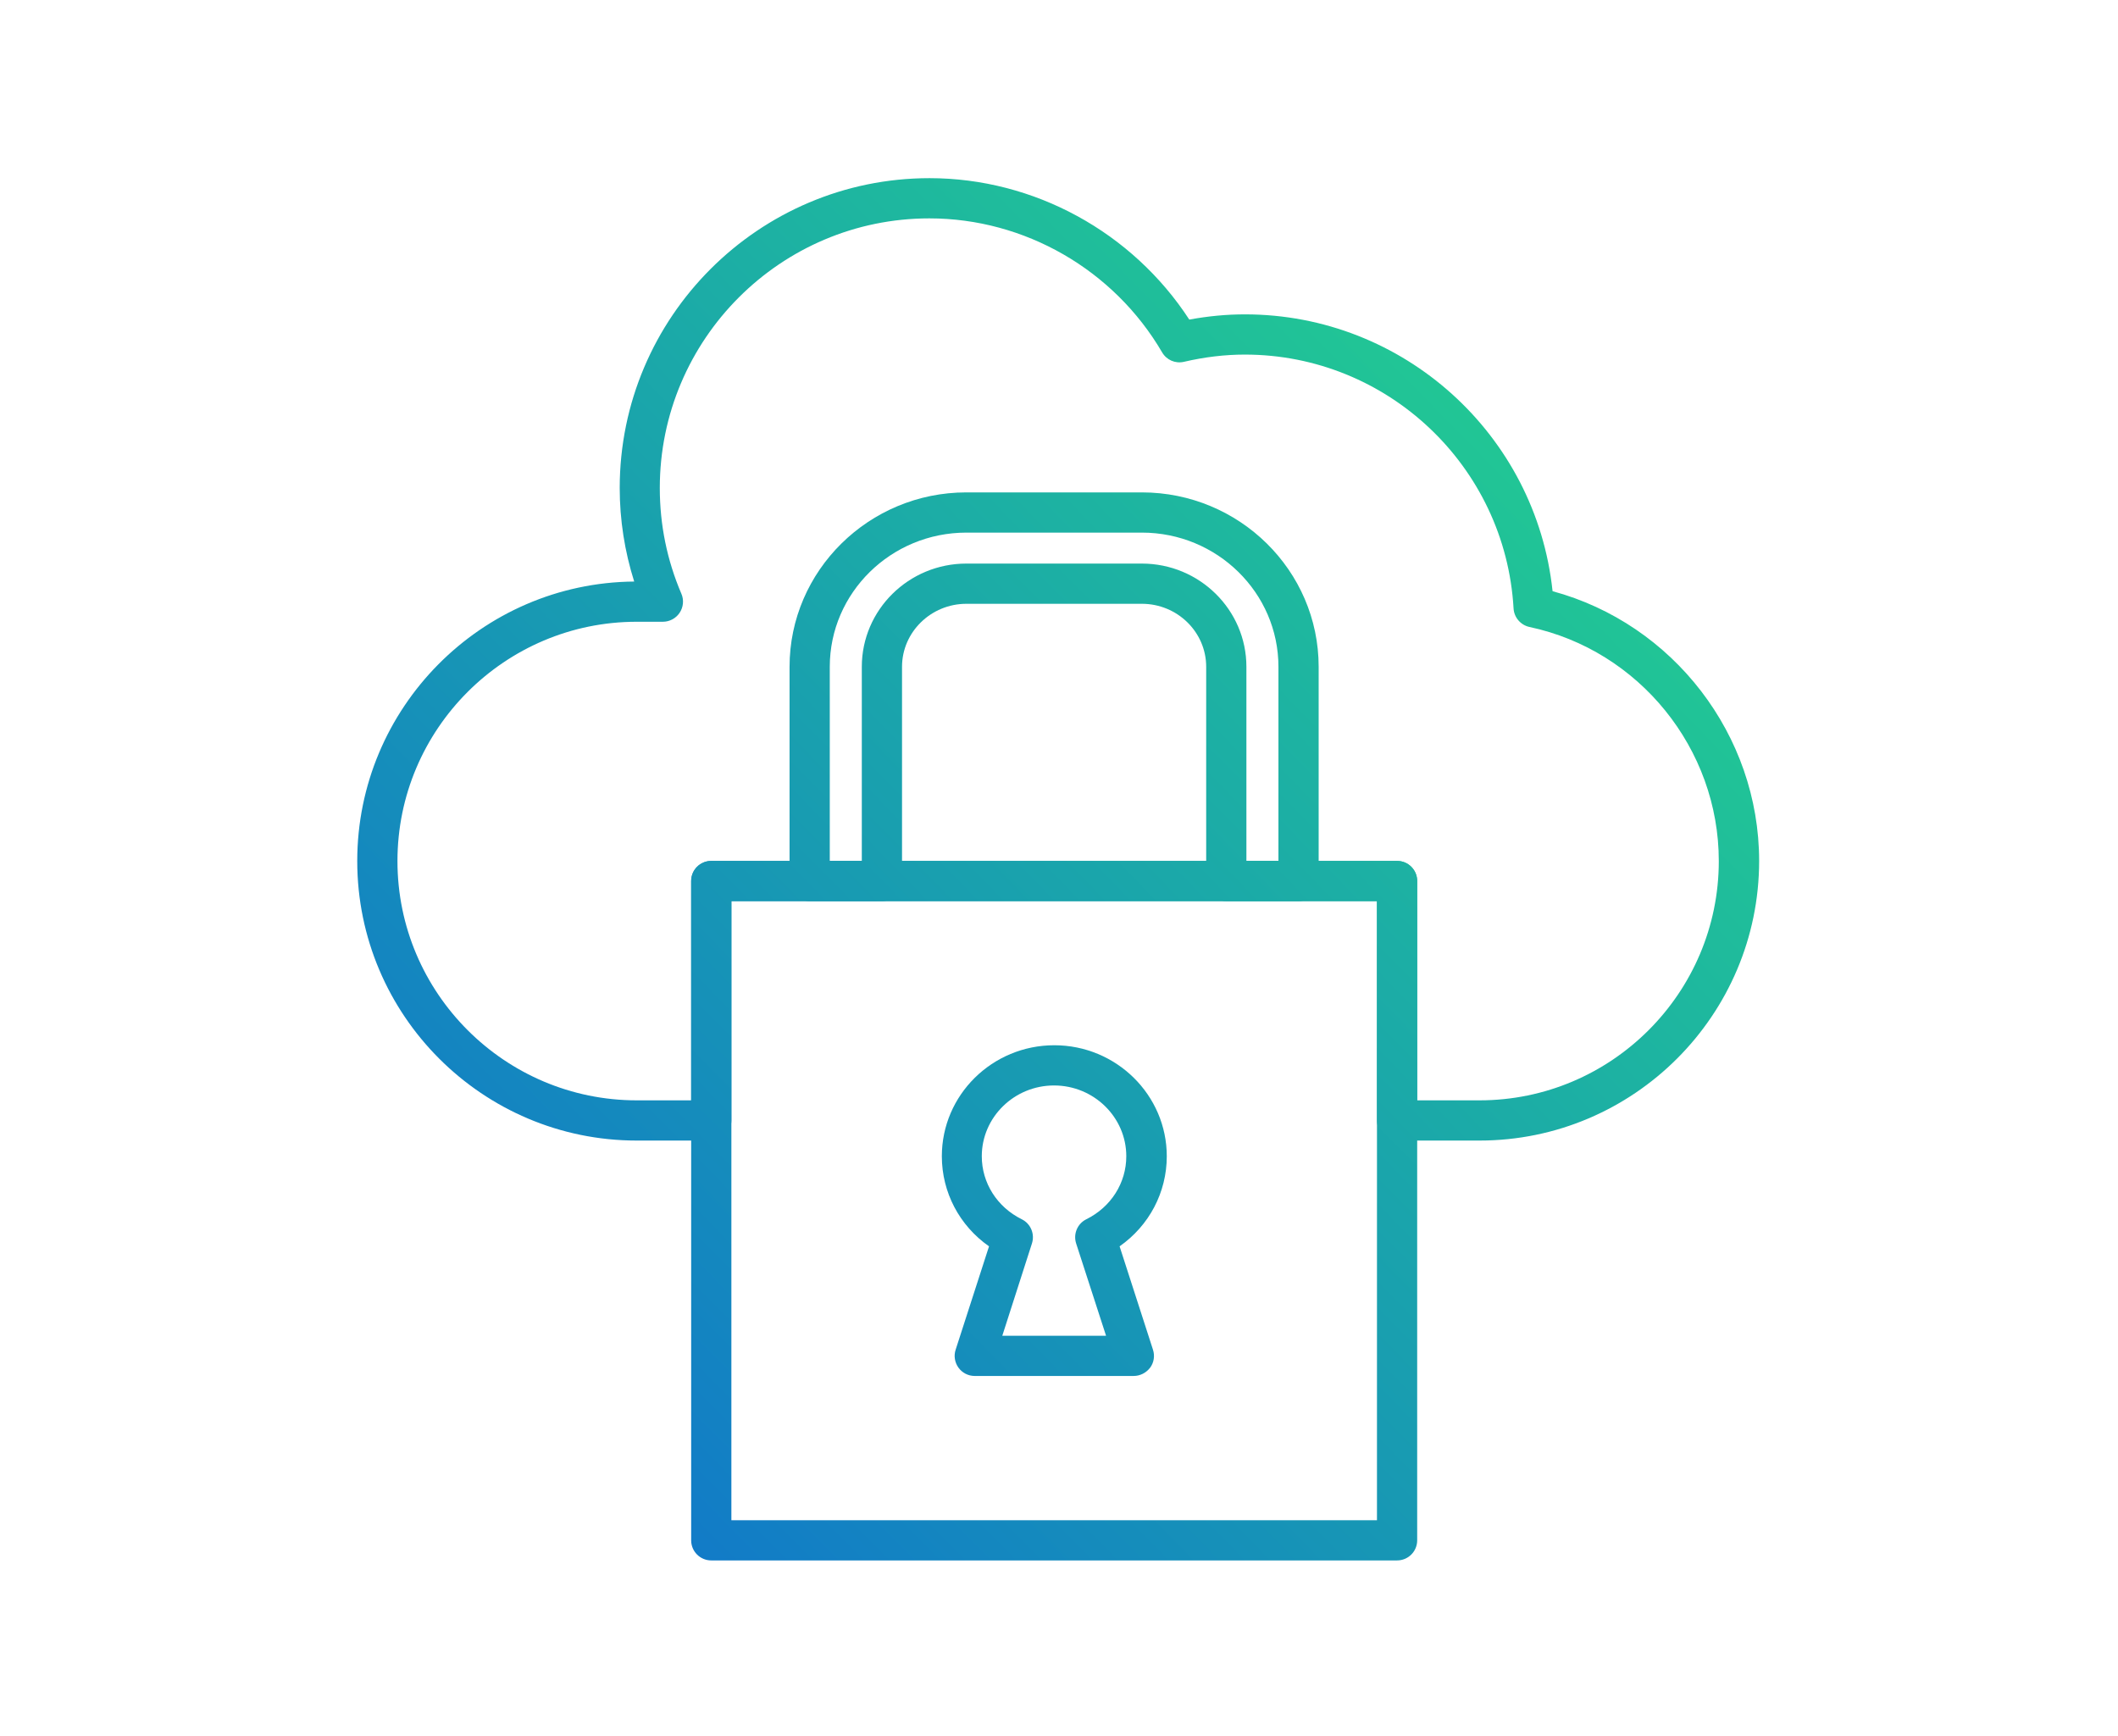 <?xml version="1.0" encoding="utf-8"?>
<!-- Generator: Adobe Illustrator 27.0.0, SVG Export Plug-In . SVG Version: 6.00 Build 0)  -->
<svg version="1.1" id="Capa_1" xmlns="http://www.w3.org/2000/svg" xmlns:xlink="http://www.w3.org/1999/xlink" x="0px" y="0px"
	 viewBox="0 0 158 129.5" style="enable-background:new 0 0 158 129.5;" xml:space="preserve">
<style type="text/css">
	.st0{fill:url(#SVGID_1_);}
	.st1{fill:url(#SVGID_00000156579210838836148680000009885885867170609282_);}
	.st2{opacity:0.3;}
	
		.st3{clip-path:url(#SVGID_00000036217537516849801000000009125489880799618443_);fill:none;stroke:#EFE525;stroke-width:8;stroke-miterlimit:10;}
	.st4{fill:none;stroke:#EFE525;stroke-width:8;stroke-miterlimit:10;}
	
		.st5{clip-path:url(#SVGID_00000087399784648825427170000018233008623145131916_);fill-rule:evenodd;clip-rule:evenodd;fill:none;stroke:#EFE525;stroke-width:8;stroke-miterlimit:10;}
	.st6{clip-path:url(#SVGID_00000121270884658656153020000016789586014505407622_);}
	.st7{opacity:0.5;clip-path:url(#SVGID_00000124882061024465030810000001233399605817314947_);}
	.st8{fill:none;}
	.st9{fill:#2FA882;}
	.st10{fill:#08302F;}
	.st11{fill:url(#SVGID_00000050622873734511623350000014272792235139851398_);}
	.st12{fill:#173331;}
	.st13{clip-path:url(#SVGID_00000169559774755743847180000009420498581236635272_);}
	.st14{opacity:0.69;clip-path:url(#SVGID_00000036240177159672816850000017013071595982057882_);}
	.st15{fill:#2FA882;stroke:#2FA882;stroke-width:0.899;stroke-miterlimit:10;}
	.st16{fill:#2FA882;stroke:#2FA882;stroke-width:1.064;stroke-miterlimit:10;}
	.st17{fill:#31A47C;}
	.st18{opacity:0.6;}
	.st19{opacity:0.5;}
	.st20{opacity:0.4;}
	.st21{opacity:0.2;}
	.st22{fill:#D5E7B8;}
	.st23{opacity:0.3;fill:url(#SVGID_00000077316086375194331760000018151492799782634394_);}
	.st24{opacity:0.3;fill:url(#SVGID_00000181079099100491933150000002226498077661658783_);}
	.st25{fill:url(#SVGID_00000031911245195432813610000017066155454513472919_);}
	.st26{clip-path:url(#SVGID_00000031889842725848222210000003180762007628616636_);}
	.st27{clip-path:url(#SVGID_00000088132544265433502390000002475808514887725449_);}
	.st28{fill:url(#SVGID_00000170267052107714564290000004536767979354458518_);}
	.st29{fill:url(#SVGID_00000147200703091453205790000007061378444364612238_);}
	.st30{fill:url(#SVGID_00000065063123329505869630000011925384373856994446_);}
	.st31{fill:url(#SVGID_00000160887660339622269450000014834905342406548150_);}
	.st32{fill:url(#SVGID_00000049911990604958383840000011853905228068967076_);}
	.st33{fill:url(#SVGID_00000149361037420945956560000003846048353793014445_);}
	.st34{fill:url(#SVGID_00000149353210382742471810000017405883806777715636_);}
	.st35{fill:url(#SVGID_00000011742971995010496940000014191534953044552114_);}
	.st36{fill:url(#SVGID_00000082350155184579635190000013312027396401219224_);}
	.st37{fill:url(#SVGID_00000005958659864452750500000009614801612315378819_);}
	.st38{fill:url(#SVGID_00000127754967929207037740000014523077180889379747_);}
	.st39{fill:url(#SVGID_00000088135202406245607560000010226980674206501764_);}
	.st40{fill:url(#SVGID_00000094606270793560082990000016534304873315260289_);}
	.st41{fill:url(#SVGID_00000174604159946676933410000002085228007996455329_);}
	.st42{fill:url(#SVGID_00000075121887965794221970000007251913889516142474_);}
	.st43{fill:url(#SVGID_00000054979789188170086590000000695492035608274827_);}
	.st44{fill:url(#SVGID_00000026142440569676358610000002812729018717687177_);}
	.st45{fill:url(#SVGID_00000169555302147630811570000016856205752480613002_);}
	.st46{fill:url(#SVGID_00000089564870102220100860000004313237519349751731_);}
	.st47{fill:url(#SVGID_00000083088600010452734270000012977742409876529817_);}
	.st48{fill:url(#SVGID_00000010276231148259361580000015488250246640539807_);}
	.st49{fill:url(#SVGID_00000174590124575602910830000010389285815006220954_);}
	.st50{fill:url(#SVGID_00000080206664976025177900000002528699524798790274_);}
	.st51{fill:url(#SVGID_00000111179165553046761770000012876612651763317146_);}
	.st52{fill:url(#SVGID_00000067953929171123688160000010538084187867476611_);}
	.st53{fill:url(#SVGID_00000039819302630758599850000011377059801615616170_);}
	.st54{fill:url(#SVGID_00000093867176826457901420000006502844334008280246_);}
	.st55{fill:url(#SVGID_00000135668725853237722690000015221019030872217746_);}
	.st56{fill:url(#SVGID_00000147213695778678545390000011223631590880955555_);}
	.st57{fill:url(#SVGID_00000119094023097208774580000018269563790255684009_);}
	.st58{fill:url(#SVGID_00000020359677431221921090000011165849092556569218_);}
	.st59{fill:url(#SVGID_00000124137137318547285870000003406216709196418479_);}
	.st60{fill:url(#SVGID_00000074436989164723478200000011670105178923716750_);}
	.st61{fill:url(#SVGID_00000094615112505652819750000010888301572938411429_);}
	.st62{fill:url(#SVGID_00000172404471746864570770000004251822910120402090_);}
	.st63{fill:url(#SVGID_00000023970686132107207330000005266080840985562283_);}
	.st64{fill:url(#SVGID_00000178169276598074249950000006119138091962513795_);}
	.st65{fill:url(#SVGID_00000159467412973144995740000012245432773437089198_);}
	.st66{fill:url(#SVGID_00000073690099306812529540000010593481583708413602_);}
	.st67{fill:url(#SVGID_00000136396109043121116920000004720207215958111929_);}
	.st68{fill:url(#SVGID_00000158741447799544424580000007491024662682277564_);}
	.st69{fill:url(#SVGID_00000141428887395490055460000011512864993205437840_);}
	.st70{fill:url(#SVGID_00000152964853825366610280000002873421650505721006_);}
	.st71{fill:url(#SVGID_00000173873284356718862400000015783968549903098759_);}
	.st72{fill:url(#SVGID_00000008845418183312985330000002588802049805268378_);}
	.st73{fill:url(#SVGID_00000096025007391471818480000008665198064981684127_);}
	.st74{fill:url(#SVGID_00000178206568220011743210000017715794541257574799_);}
	.st75{fill:url(#SVGID_00000037655005916048712220000002935173403195337899_);}
	.st76{fill:url(#SVGID_00000003067704804996301390000012817685130242872738_);}
	.st77{fill:url(#SVGID_00000137093177522760054730000014278294816639173017_);}
	.st78{fill:url(#SVGID_00000025438240366806645350000011922688697341145475_);}
	.st79{fill:url(#SVGID_00000145774619626413809310000017520906088337677750_);}
	.st80{fill:url(#SVGID_00000166647630937168231930000016890404089943621027_);}
	.st81{fill:url(#SVGID_00000060032119195202169880000000440150838666432905_);}
	.st82{fill:none;stroke:#2FA882;stroke-width:2.128;stroke-miterlimit:10;}
	.st83{fill:none;stroke:#2FA882;stroke-width:2.128;stroke-miterlimit:10;stroke-dasharray:5.314,5.314;}
	.st84{fill:none;stroke:#2FA882;stroke-width:2.128;stroke-miterlimit:10;stroke-dasharray:5.325,5.325;}
	.st85{fill:none;stroke:#2FA882;stroke-width:2.128;stroke-miterlimit:10;stroke-dasharray:5.299,5.299;}
	.st86{fill:none;stroke:#2FA882;stroke-width:2.173;stroke-miterlimit:10;}
	.st87{fill:none;stroke:#2FA882;stroke-width:2.173;stroke-miterlimit:10;stroke-dasharray:5.427,5.427;}
	.st88{fill:none;stroke:#2FA882;stroke-width:2.173;stroke-miterlimit:10;stroke-dasharray:5.404,5.404;}
	.st89{opacity:0.5;clip-path:url(#SVGID_00000142142646593278912810000018412583542958220721_);}
</style>
<g>
	<g>
		<linearGradient id="SVGID_1_" gradientUnits="userSpaceOnUse" x1="46.1" y1="123.775" x2="143.569" y2="28.078">
			<stop  offset="0" style="stop-color:#1074CC"/>
			<stop  offset="1" style="stop-color:#25D988"/>
		</linearGradient>
		<path class="st0" d="M84.57,102.64H72.71c-0.48,0-0.93-0.23-1.21-0.62c-0.28-0.39-0.36-0.89-0.21-1.34l2.49-7.71
			c-2.2-1.54-3.52-4.02-3.52-6.72c0-4.57,3.76-8.28,8.39-8.28s8.39,3.72,8.39,8.28c0,2.7-1.32,5.18-3.52,6.72l2.49,7.71
			c0.15,0.46,0.07,0.96-0.21,1.34C85.5,102.41,85.05,102.64,84.57,102.64z M74.77,99.64h7.74l-2.23-6.88
			c-0.23-0.71,0.09-1.48,0.76-1.81c1.84-0.91,2.98-2.71,2.98-4.7c0-2.91-2.42-5.28-5.39-5.28c-2.97,0-5.39,2.37-5.39,5.28
			c0,1.99,1.14,3.79,2.98,4.7c0.67,0.33,0.99,1.1,0.76,1.81L74.77,99.64z"/>
	</g>
	<g>
		<g>
			
				<linearGradient id="SVGID_00000018957346434497271170000007376956074532827808_" gradientUnits="userSpaceOnUse" x1="27.864" y1="105.201" x2="125.333" y2="9.504">
				<stop  offset="0" style="stop-color:#1074CC"/>
				<stop  offset="1" style="stop-color:#25D988"/>
			</linearGradient>
			<path style="fill:url(#SVGID_00000018957346434497271170000007376956074532827808_);" d="M96.87,67.22h-5.39
				c-0.83,0-1.5-0.67-1.5-1.5V49.74c0-2.59-2.15-4.7-4.8-4.7H72.09c-2.64,0-4.8,2.11-4.8,4.7v15.98c0,0.83-0.67,1.5-1.5,1.5h-5.39
				c-0.83,0-1.5-0.67-1.5-1.5V49.74c0-7.17,5.92-13.01,13.19-13.01h13.09c7.27,0,13.19,5.83,13.19,13.01v15.98
				C98.37,66.55,97.7,67.22,96.87,67.22z M92.98,64.22h2.39V49.74c0-5.52-4.57-10.01-10.19-10.01H72.09
				c-5.62,0-10.19,4.49-10.19,10.01v14.48h2.39V49.74c0-4.25,3.5-7.7,7.8-7.7h13.09c4.3,0,7.8,3.45,7.8,7.7V64.22z"/>
		</g>
	</g>
	<g>
		
			<linearGradient id="SVGID_00000052101175695190059600000004389345017007166903_" gradientUnits="userSpaceOnUse" x1="30.059" y1="107.437" x2="127.528" y2="11.74">
			<stop  offset="0" style="stop-color:#1074CC"/>
			<stop  offset="1" style="stop-color:#25D988"/>
		</linearGradient>
		<path style="fill:url(#SVGID_00000052101175695190059600000004389345017007166903_);" d="M110.37,85.08h-6.15
			c-0.83,0-1.5-0.67-1.5-1.5V67.22H54.56v16.36c0,0.83-0.67,1.5-1.5,1.5H47.5c-11.5,0-20.85-9.35-20.85-20.85
			c0-11.43,9.25-20.75,20.66-20.85c-0.71-2.25-1.08-4.59-1.08-6.98c0-12.74,10.37-23.11,23.11-23.11c7.8,0,15.13,4.02,19.38,10.55
			c1.4-0.26,2.79-0.39,4.15-0.39c11.84,0,21.72,8.98,22.95,20.65c8.99,2.43,15.41,10.72,15.41,20.13
			C131.22,75.72,121.87,85.08,110.37,85.08z M105.72,82.08h4.65c9.84,0,17.85-8.01,17.85-17.85c0-8.38-5.94-15.72-14.12-17.46
			c-0.66-0.14-1.15-0.71-1.19-1.38c-0.61-10.62-9.42-18.94-20.05-18.94c-1.47,0-3,0.18-4.54,0.54c-0.65,0.15-1.3-0.14-1.63-0.71
			c-3.6-6.16-10.25-9.99-17.36-9.99c-11.09,0-20.11,9.02-20.11,20.11c0,2.74,0.54,5.39,1.61,7.89c0.2,0.46,0.15,1-0.13,1.42
			c-0.28,0.42-0.75,0.67-1.25,0.67H47.5c-9.84,0-17.85,8.01-17.85,17.85c0,9.84,8.01,17.85,17.85,17.85h4.06V65.72
			c0-0.83,0.67-1.5,1.5-1.5h51.16c0.83,0,1.5,0.67,1.5,1.5V82.08z"/>
	</g>
	<g>
		
			<linearGradient id="SVGID_00000004535711135979788760000001003159829017253527_" gradientUnits="userSpaceOnUse" x1="45.342" y1="123.003" x2="142.811" y2="27.305">
			<stop  offset="0" style="stop-color:#1074CC"/>
			<stop  offset="1" style="stop-color:#25D988"/>
		</linearGradient>
		<path style="fill:url(#SVGID_00000004535711135979788760000001003159829017253527_);" d="M104.22,116.4H53.06
			c-0.83,0-1.5-0.67-1.5-1.5V65.72c0-0.83,0.67-1.5,1.5-1.5h51.16c0.83,0,1.5,0.67,1.5,1.5v49.18
			C105.72,115.73,105.05,116.4,104.22,116.4z M54.56,113.4h48.16V67.22H54.56V113.4z"/>
	</g>
</g>
</svg>
